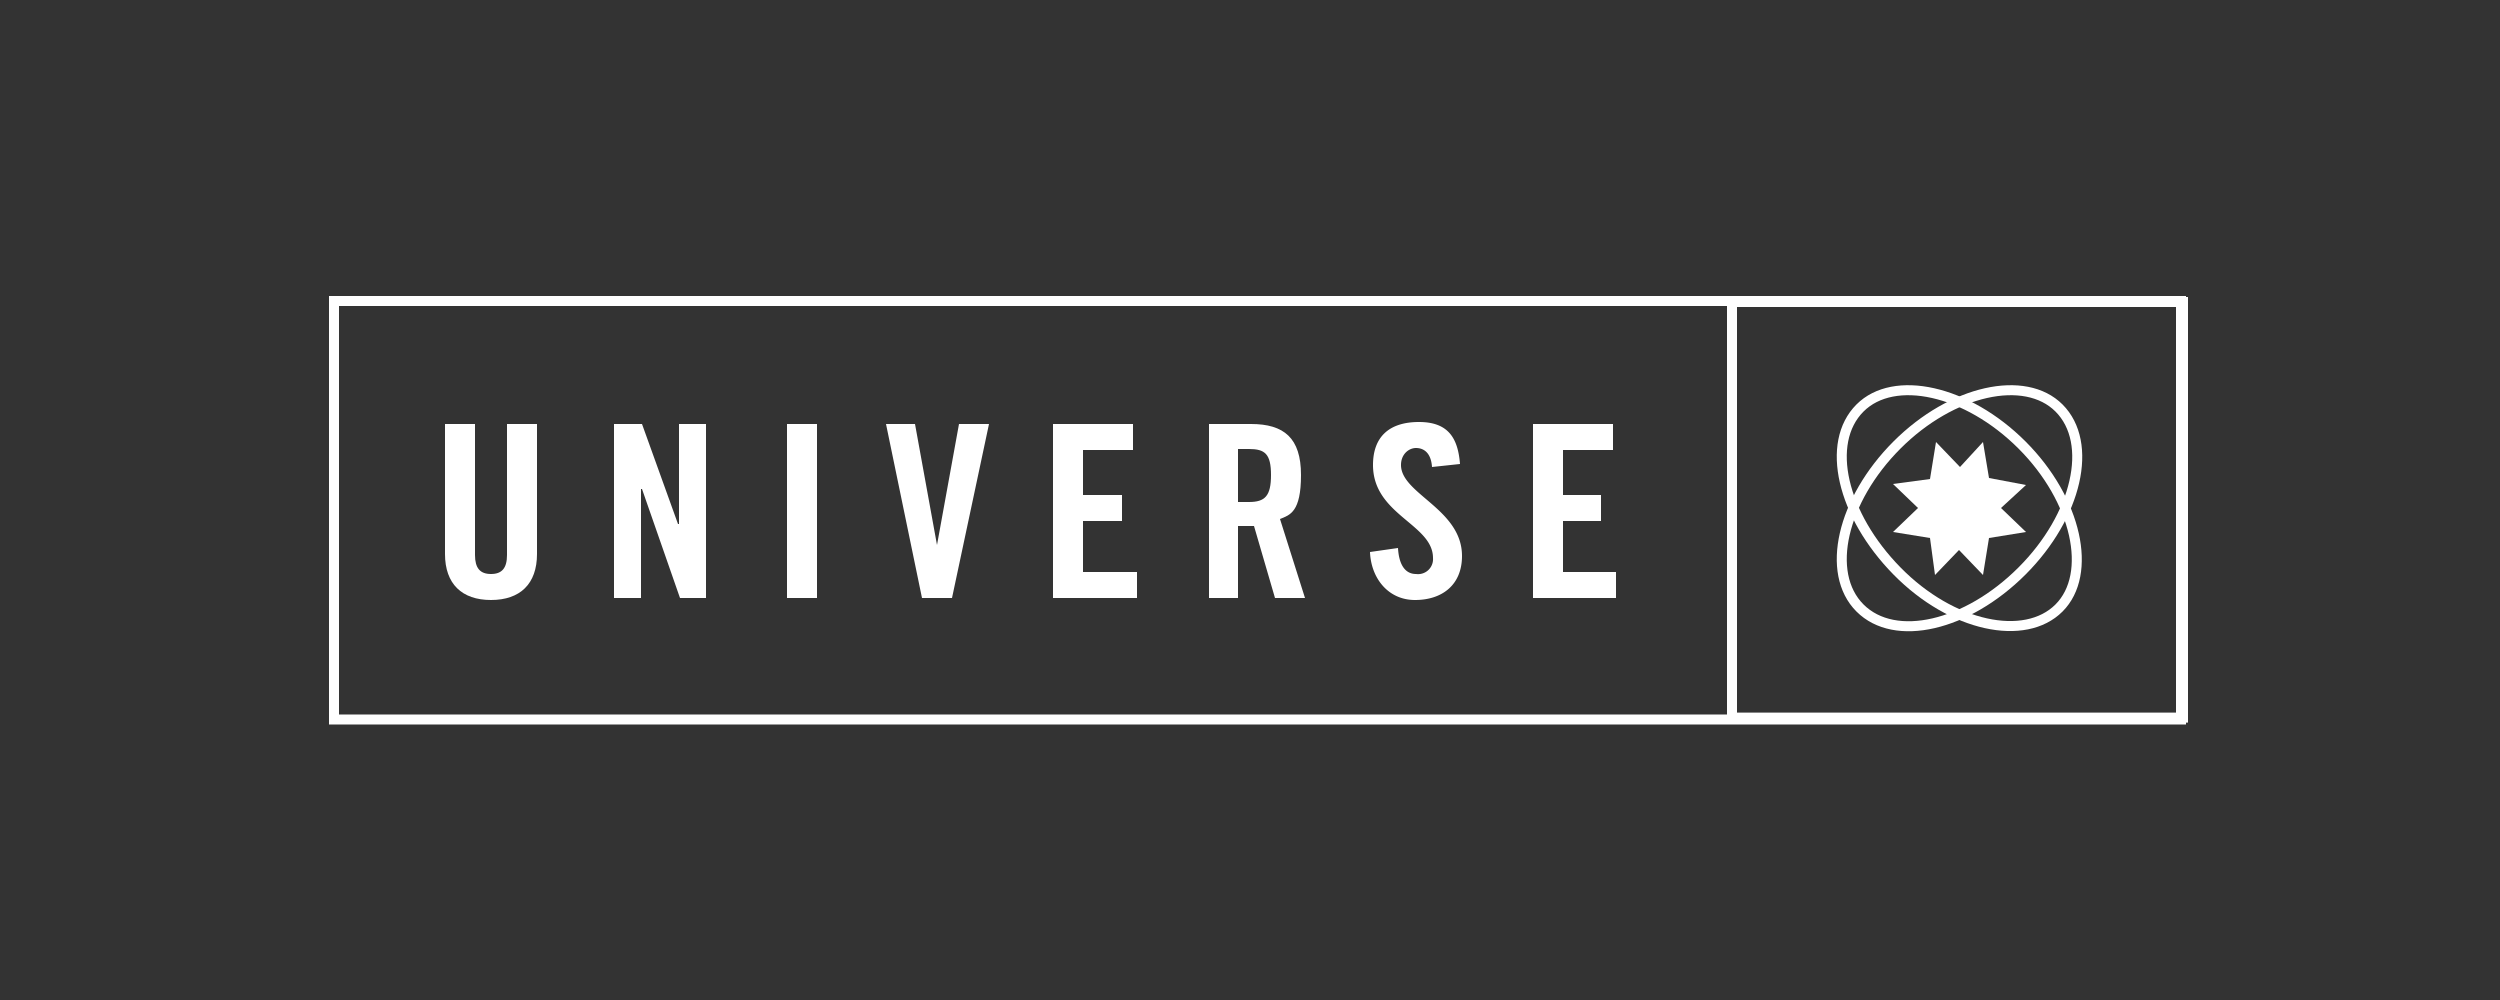<svg id="Layer_1" data-name="Layer 1" xmlns="http://www.w3.org/2000/svg" width="250" height="100" viewBox="0 0 250 100"><rect x="0" y="0" width="250" height="100" fill="#333333" stroke="none"/><defs><style>.cls-1,.cls-2{fill:none;}.cls-1{stroke:#fff;}.cls-3{fill:#fff;}</style></defs><title>FooterLogos</title><rect class="cls-1" x="173.2" y="30.2" width="45.1" height="41.56"/><rect class="cls-2" x="174.7" y="30.9" width="42.9" height="40.38"/><rect class="cls-1" x="33.4" y="30.1" width="184.7" height="41.85"/><path class="cls-1" d="M205.9,40.8c-3.4-3.4-10.7-1.8-16.2,3.7s-7.2,12.8-3.7,16.3,10.7,1.8,16.2-3.7S209.4,44.3,205.9,40.8Z"/><path class="cls-1" d="M186,40.8c-3.5,3.5-1.8,10.7,3.7,16.3s12.8,7.1,16.2,3.7,1.8-10.8-3.7-16.3S189.4,37.4,186,40.8Z"/><path class="cls-3" d="M196,46.7l-2.4-2.5-.6,3.7-3.7.5,2.5,2.4-2.5,2.4,3.7.6.5,3.7,2.4-2.5,2.4,2.5.6-3.7,3.7-.6-2.5-2.4,2.5-2.3-3.7-.7-.6-3.6Z"/><path class="cls-3" d="M44.5,42.4h3V55.5c0,1.3.5,1.9,1.6,1.9s1.6-.6,1.6-1.9V42.4h3v13c0,3-1.7,4.6-4.6,4.6s-4.6-1.6-4.6-4.6Z"/><path class="cls-3" d="M61.4,59.8V42.4h2.8l3.6,10h.1v-10h2.7V59.8H68L64.2,48.9h-.1V59.8Z"/><path class="cls-3" d="M78.7,59.8V42.4h3V59.8Z"/><path class="cls-3" d="M95.9,42.4h3L95.2,59.8h-3L88.6,42.4h2.9l2.2,12.1h0Z"/><path class="cls-3" d="M105.3,59.8V42.4h8V45h-5v4.5h3.9v2.6h-3.9v5.1h5.4v2.6Z"/><path class="cls-3" d="M123.8,59.8h-2.9V42.4h4.2c3.3,0,5,1.4,5,5.1s-1.1,4-2.1,4.4l2.5,7.9h-3l-2.1-7.2h-1.6Zm0-9.6h1.1c1.6,0,2.2-.6,2.2-2.7s-.6-2.6-2.2-2.6h-1.1Z"/><path class="cls-3" d="M143.2,46.7c-.1-1.5-.9-1.9-1.6-1.9s-1.5.6-1.5,1.7c0,2.9,6.1,4.4,6.1,9.1,0,2.9-2,4.4-4.7,4.4s-4.4-2.2-4.5-4.8l2.8-.4c.1,1.8.8,2.6,1.8,2.6a1.5,1.5,0,0,0,1.7-1.6c0-3.4-6-4.3-6-9.3,0-2.8,1.6-4.3,4.6-4.3s3.9,1.7,4.1,4.2Z"/><path class="cls-3" d="M153.3,59.8V42.4h8V45h-5v4.5h3.8v2.6h-3.8v5.1h5.3v2.6Z"/></svg>